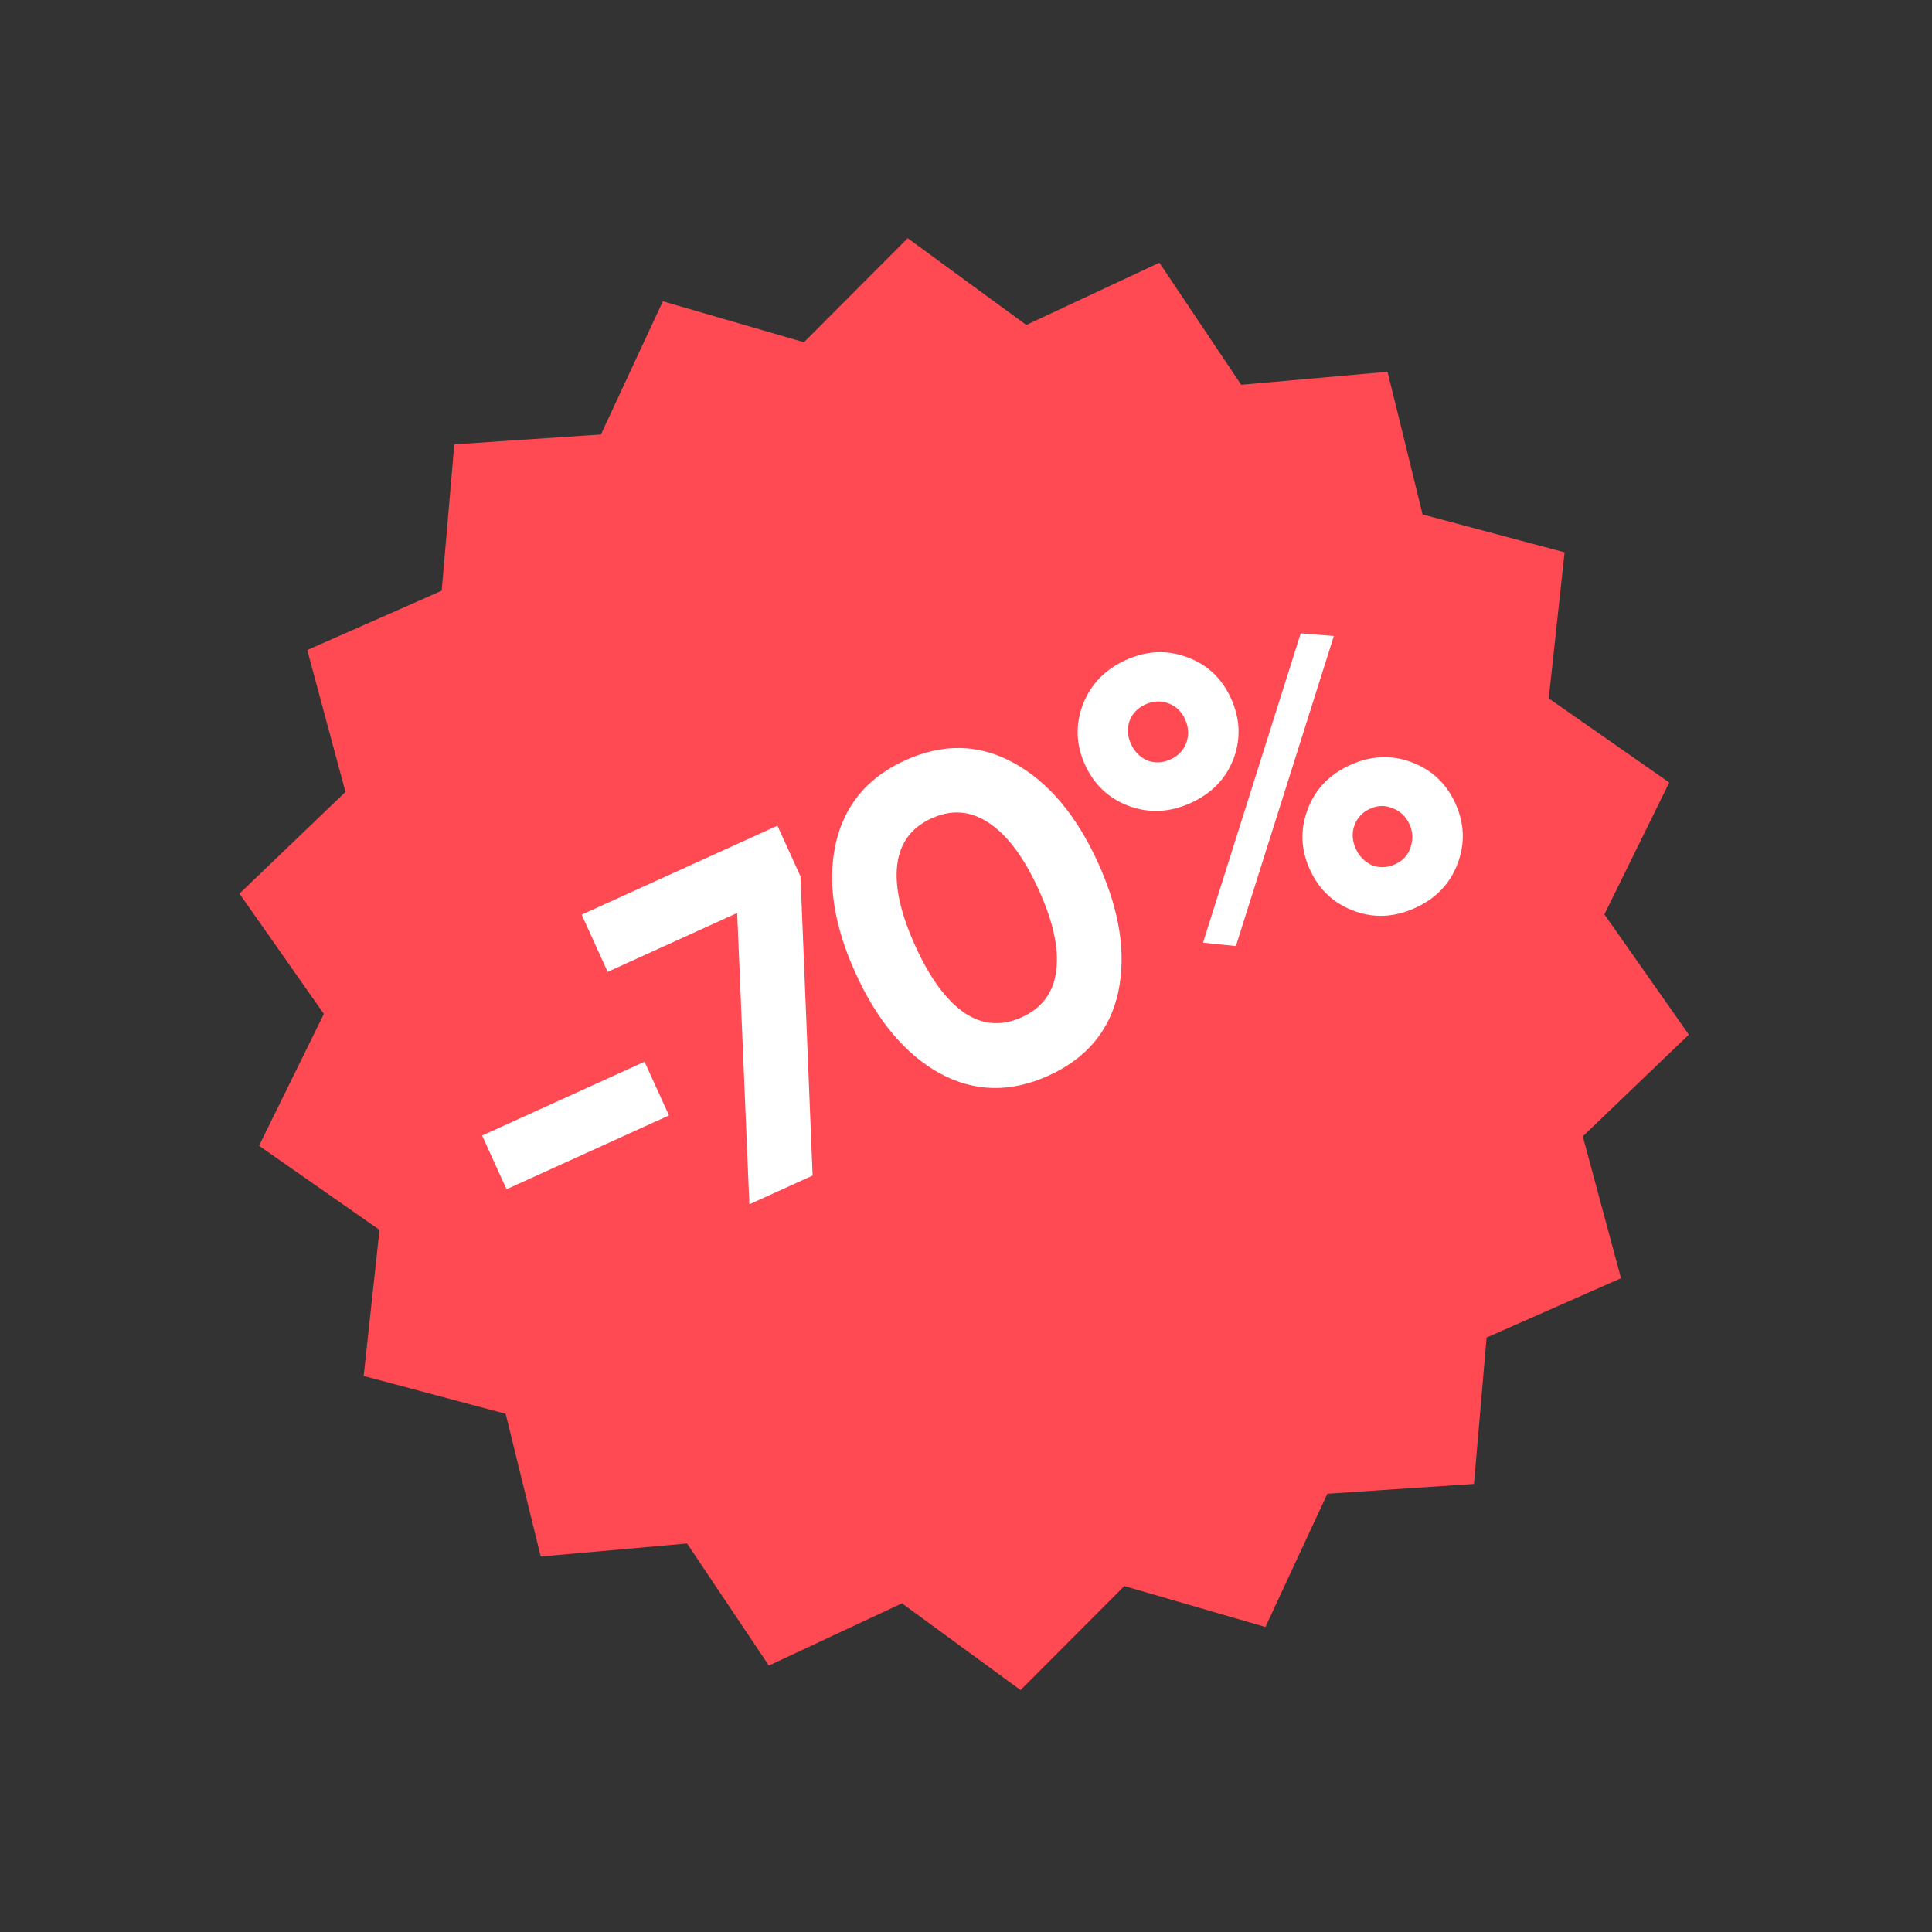 <svg width="268" height="268" viewBox="0 0 268 268" fill="none" xmlns="http://www.w3.org/2000/svg">
<rect x="0" y="0" width="268" height="268" fill="#333333" stroke="none"/>
<path d="M91.947 41.794L111.521 47.475L125.915 33.045L142.366 45.078L160.827 36.441L172.17 53.375L192.472 51.573L197.34 71.365L217.034 76.615L214.838 96.879L231.549 108.548L222.555 126.839L234.267 143.52L219.56 157.631L224.86 177.312L206.214 185.542L204.463 205.849L184.126 207.205L175.536 225.688L155.962 220.008L141.568 234.438L125.117 222.405L106.655 231.042L95.312 214.108L75.01 215.91L70.143 196.118L50.449 190.867L52.644 170.604L35.934 158.934L44.927 140.644L33.216 123.963L47.922 109.852L42.623 90.171L61.269 81.941L63.02 61.634L83.356 60.277L91.947 41.794Z" fill="#FF4A53"/>
<path d="M70.263 164.968L66.877 157.518L89.408 147.276L92.795 154.727L70.263 164.968ZM80.687 126.881L107.845 114.536L111.04 121.566L112.723 163.068L103.95 167.056L102.257 126.646L84.292 134.812L80.687 126.881ZM145.44 149.211C140.193 151.596 135.166 151.489 130.359 148.889C125.574 146.231 121.68 141.597 118.676 134.988C115.671 128.378 114.75 122.417 115.912 117.104C117.095 111.733 120.311 107.855 125.558 105.47C130.845 103.067 135.881 103.194 140.666 105.852C145.433 108.47 149.319 113.084 152.323 119.693C155.327 126.303 156.257 132.284 155.114 137.637C153.952 142.95 150.728 146.808 145.44 149.211ZM133.8 140.51C136.299 142.178 138.95 142.374 141.753 141.1C144.557 139.825 146.143 137.679 146.511 134.66C146.919 131.623 146.112 127.881 144.091 123.435C142.052 118.949 139.754 115.861 137.198 114.171C134.682 112.463 132.022 112.247 129.218 113.521C126.414 114.796 124.828 116.942 124.46 119.961C124.092 122.98 124.928 126.732 126.967 131.219C129.006 135.705 131.284 138.802 133.8 140.51ZM171.101 105.285C170.034 108.042 168.059 110.076 165.175 111.387C162.29 112.698 159.43 112.838 156.593 111.807C153.797 110.759 151.77 108.852 150.514 106.088C149.258 103.325 149.154 100.544 150.203 97.748C151.291 94.933 153.278 92.87 156.162 91.559C159.046 90.248 161.886 90.117 164.683 91.166C167.461 92.174 169.488 94.081 170.762 96.885C172.037 99.688 172.15 102.489 171.101 105.285ZM166.879 130.767L180.43 87.85L185.024 88.227L171.44 131.231L166.879 130.767ZM159.161 105.493C160.209 105.886 161.275 105.837 162.356 105.345C163.438 104.854 164.175 104.084 164.568 103.035C164.943 101.946 164.885 100.861 164.393 99.779C163.902 98.698 163.132 97.961 162.083 97.567C161.034 97.174 159.969 97.223 158.887 97.715C157.806 98.206 157.069 98.977 156.675 100.025C156.322 101.056 156.391 102.112 156.883 103.193C157.374 104.275 158.134 105.041 159.161 105.493ZM202.197 119.787C201.149 122.584 199.182 124.638 196.298 125.949C193.414 127.26 190.574 127.391 187.777 126.342C184.981 125.293 182.954 123.387 181.698 120.623C180.441 117.859 180.338 115.079 181.386 112.282C182.435 109.486 184.401 107.432 187.285 106.121C190.17 104.81 193.01 104.679 195.807 105.728C198.603 106.776 200.63 108.683 201.886 111.447C203.142 114.21 203.246 116.991 202.197 119.787ZM190.344 120.028C191.393 120.421 192.458 120.372 193.54 119.88C194.621 119.389 195.33 118.608 195.665 117.537C196.04 116.448 195.99 115.383 195.517 114.342C195.025 113.26 194.255 112.523 193.207 112.129C192.18 111.678 191.125 111.698 190.044 112.19C188.962 112.681 188.234 113.471 187.859 114.56C187.506 115.591 187.575 116.647 188.067 117.728C188.558 118.81 189.317 119.576 190.344 120.028Z" fill="white"/>
</svg>

